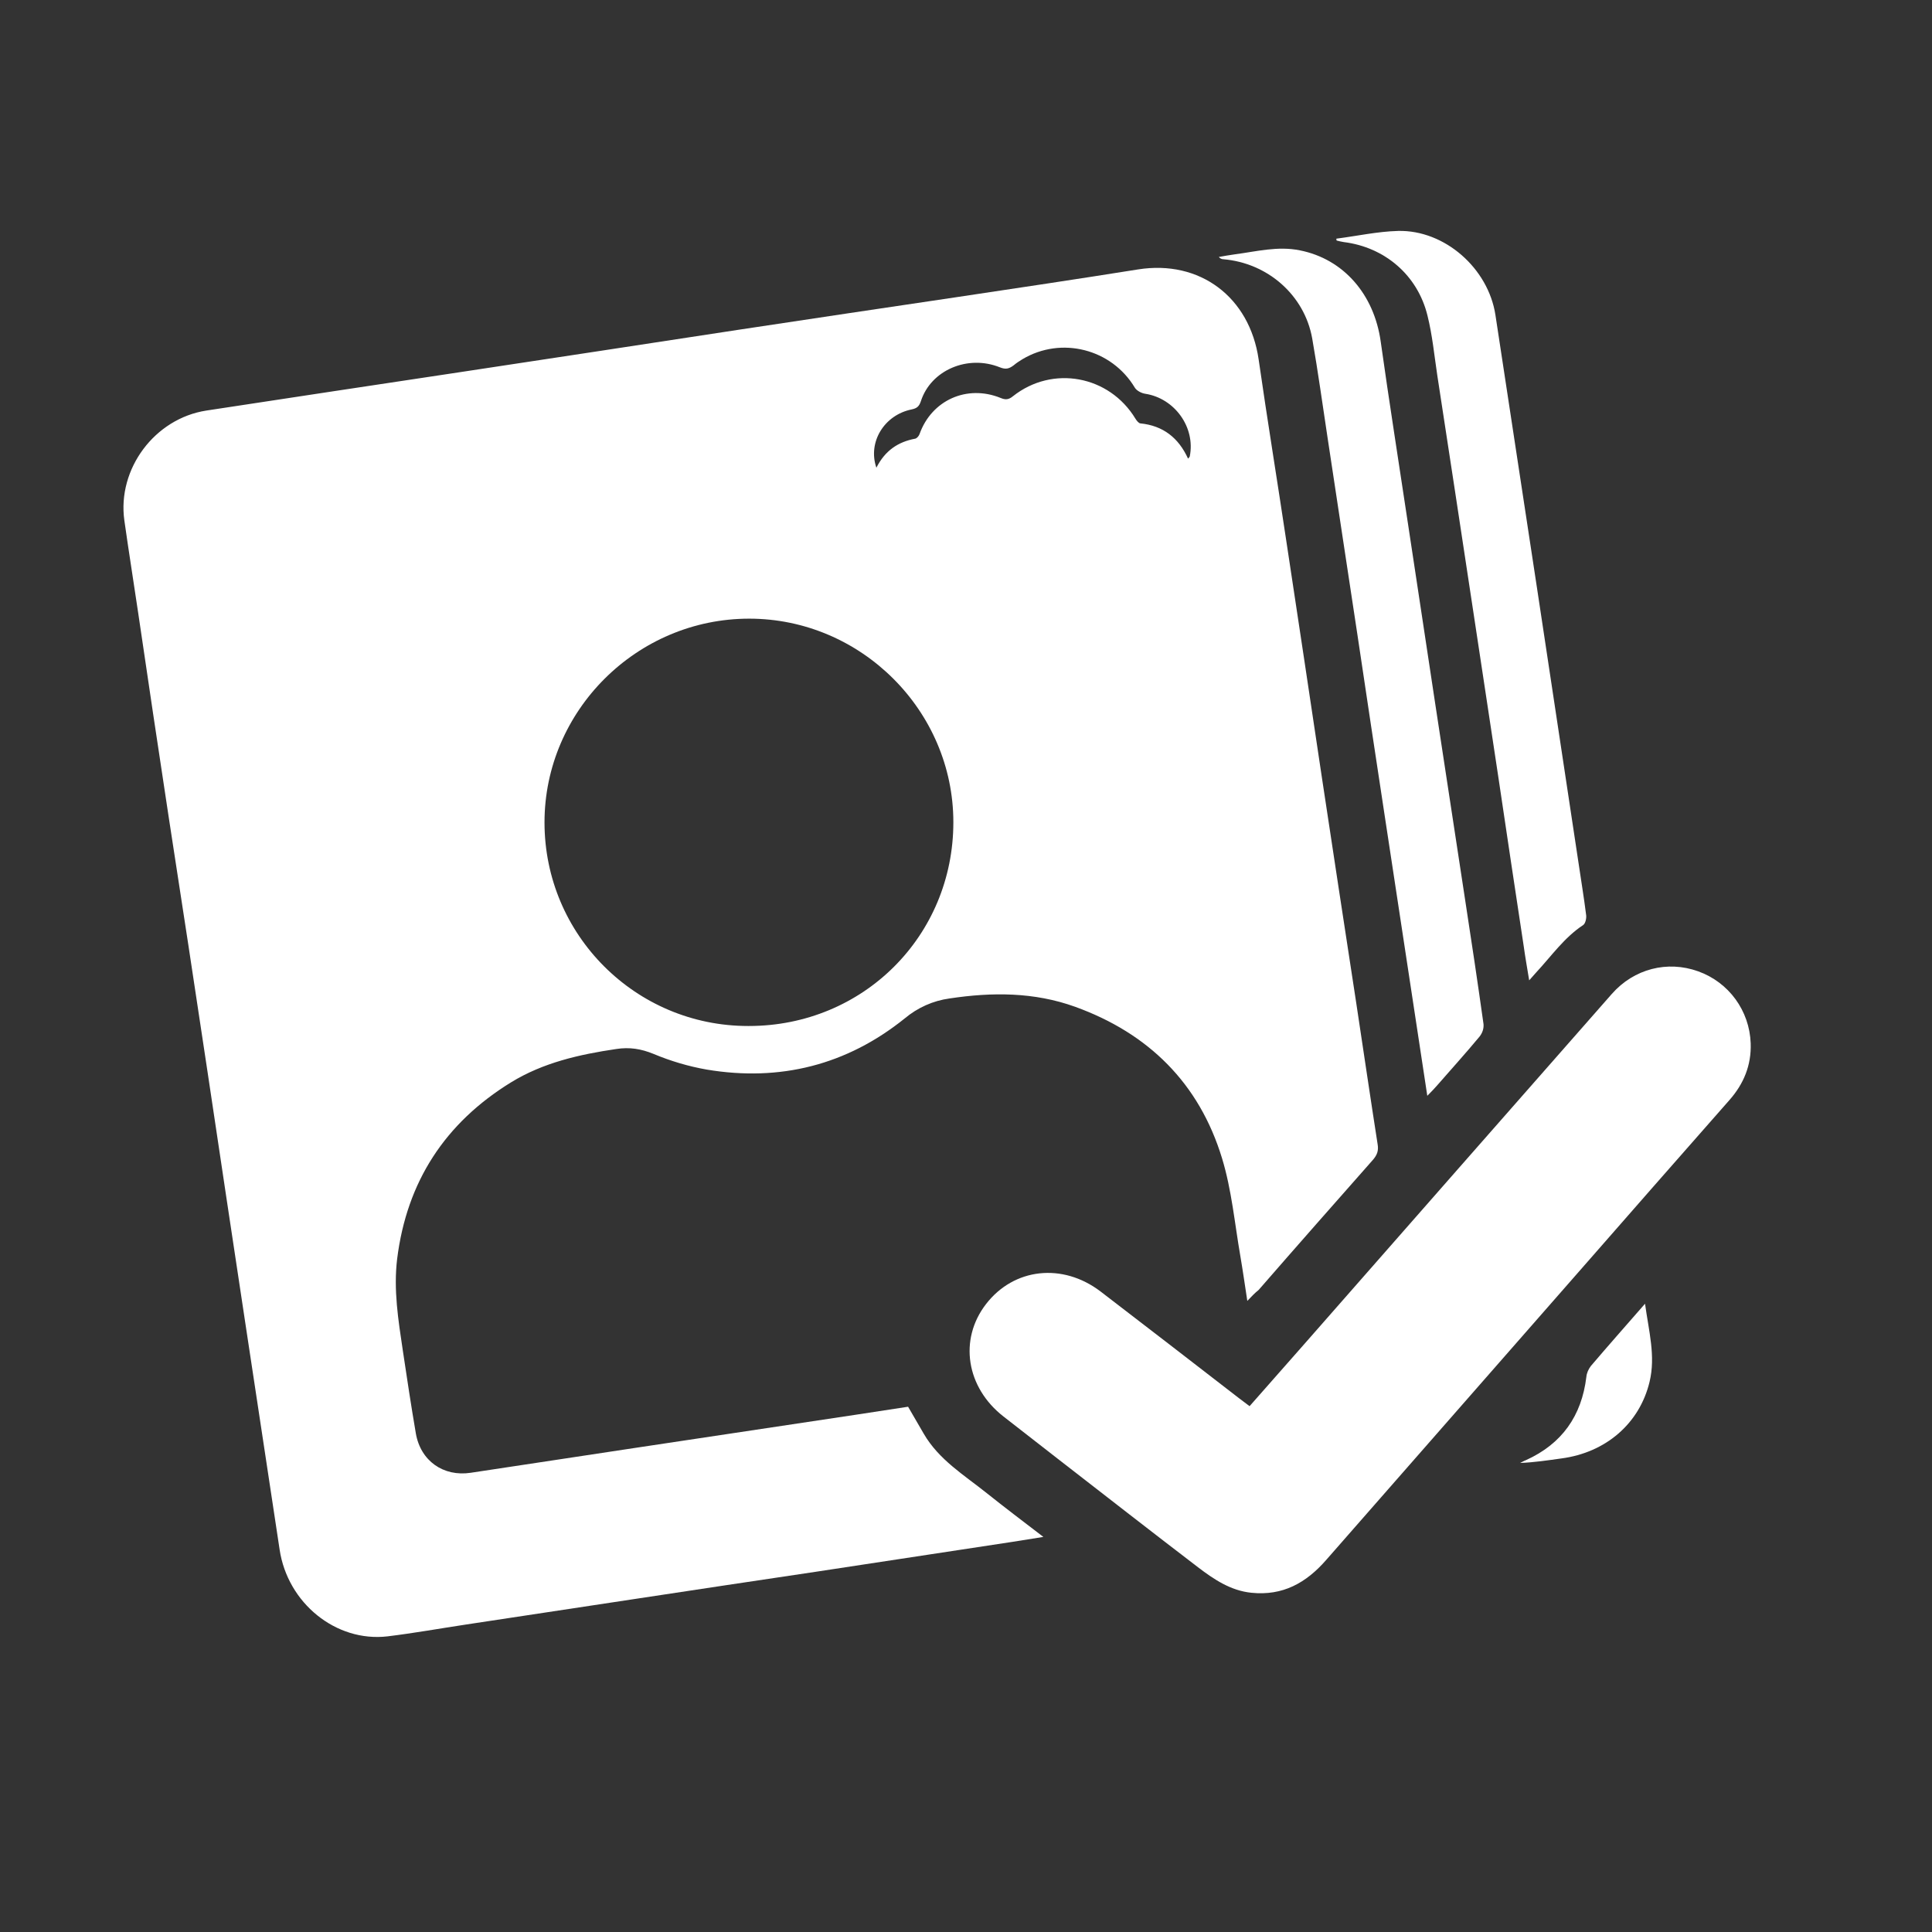 <?xml version="1.0" encoding="utf-8"?>
<!-- Generator: Adobe Illustrator 22.1.0, SVG Export Plug-In . SVG Version: 6.00 Build 0)  -->
<svg version="1.1" id="Layer_1" xmlns="http://www.w3.org/2000/svg" xmlns:xlink="http://www.w3.org/1999/xlink" x="0px" y="0px"
	 viewBox="0 0 1024 1024" style="enable-background:new 0 0 1024 1024;" xml:space="preserve">
<rect x="0" y="0" width="1024" height="1024" fill="#333333" stroke="none"/>
<style type="text/css">
	.st0{display:none;}
	.st1{display:inline;fill:#FFFFFF;}
	.st2{display:inline;}
	.st3{fill:#FDFDFD;}
	.st4{fill:#FFFFFF;}
	.st5{display:none;fill:#FFFFFF;}
</style>
<g class="st0">
	<path id="path1" class="st1" d="M355.1,756.8c-5.5,0-11,5.5-11,11c0,5.5,5.5,11,11,11c5.5,0,11-5.5,11-11
		C366.1,762.3,360.6,756.8,355.1,756.8z M355.1,682.4c-5.5,0-11,5.5-11,11c0,5.5,5.5,11,11,11c5.5,0,11-5.5,11-11
		C366.1,687.9,360.6,682.4,355.1,682.4z M355.1,605.3c-5.5,0-11,5.5-11,11c0,5.5,5.5,11,11,11c5.5,0,11-5.5,11-11
		C366.1,610.8,360.6,605.3,355.1,605.3z M211.8,541.9c-118.5,88.2-5.5,256.2-5.5,256.2l5.5,8.3V541.9z M355.1,434.5
		c5.5,0,11,5.5,11,11c0,5.5-5.5,11-11,11c-5.5,0-11-5.5-11-11C344.1,437.2,346.8,434.5,355.1,434.5z M396.4,420.7
		c22,27.5,0,49.6,0,49.6l-27.6-16.5c5.5-8.3,0-16.5,0-16.5L396.4,420.7z M311,420.7l27.6,16.5c0,0-2.8,8.3,0,16.5L311,470.3
		C311,470.3,291.7,448.2,311,420.7z M751.9,310.4h8.2v8.3h5.5v2.8h5.5v2.8H829v-2.8h13.8v-2.8h5.5v-5.5h13.8v-2.8h13.8v8.3h5.5v2.8
		h5.5v2.8H953v33H793.2c0,60.6-22,253.5-303.1,162.6v327.9h-270c-13.8,35.8-46.8,27.6-46.8,27.6C-77.5,597,211.8,434.5,211.8,434.5
		h44.1l99.2,126.7l74.4-102l16.5-24.8h41.3c0,0,228.7,107.4,228.7-77.2H567.3v-33h52.3v-2.8h2.8v-2.8h5.5v-5.5h13.8v2.8h13.8v2.8
		h5.5v2.8h5.5v2.8h57.9v-2.8h8.3v-2.8h5.5v-5.5h13.8V310.4z M748.2,251.7l3.7,3.7v55.1h-5.5v-57.9L748.2,251.7z M355.1,172.7
		c60.6,0,110.2,49.6,110.2,110.2c0,60.6-49.6,110.2-110.2,110.2c-60.6,0-110.2-49.6-110.2-110.2
		C244.9,222.3,294.5,172.7,355.1,172.7z M611.3,150.6c8.3,2.8,22,2.8,27.6,2.8h5.5c2.8,0,22.1,0,27.6,2.8v5.5
		c0,5.5,2.8,13.8,2.8,19.3c0,8.3,2.8,13.8,2.8,22c0,8.3,0,16.5-5.5,24.8c-5.5,11-13.8,19.3-24.8,27.6l-5.5,2.8v-2.8
		c-2.8-2.8-5.5-5.5-5.5-5.5c-11-5.5-19.3-16.5-24.8-27.6c-2.8-8.3-5.5-16.5-5.5-24.8c0-8.2,2.8-13.8,2.8-22c0-5.5,2.8-13.8,2.8-19.3
		V150.6z M859.3,147.9c2.8,0,22.1,0,30.3,2.8v5.5c0,5.5,2.8,13.8,2.8,19.3c0,8.3,2.8,13.8,5.5,22c0,8.3,0,16.5-5.5,24.8
		c-5.5,11-13.8,19.3-24.8,27.6l-5.5,2.8v2.8c-2.8-2.8-5.5-5.5-5.5-5.5c-11-5.5-19.3-16.5-24.8-27.6c-2.8-8.3-5.5-16.5-5.5-24.8
		c0-8.2,2.8-13.8,2.8-22c0-5.5,2.8-13.8,2.8-19.3v-5.5C837.3,147.9,859.3,147.9,859.3,147.9z M749.1,147.9c2.8,0,22,0,27.5,2.8v5.5
		c0,5.5,2.8,13.8,2.8,19.3c0,8.3,2.8,13.8,2.8,22c0,8.3,0,16.5-5.5,24.8c-5.5,11-13.8,19.3-24.8,27.6l-3.7,1.8l-1.8-1.8
		c-11-5.5-19.3-16.5-24.8-27.6c-2.8-8.3-5.5-16.5-5.5-24.8c0-8.2,2.8-13.8,2.8-22c0-5.5,2.8-13.8,2.8-19.3v-5.5
		C727.1,147.9,749.1,147.9,749.1,147.9z"/>
</g>
<title>Asset 2</title>
<g id="Layer_2_1_" class="st0">
	<g id="Layer_1-2" class="st2">
		<path class="st3" d="M500.7,730.7c-105,0-210,0.3-315-0.2c-33.7-0.2-63.4-12.8-88.8-35.1c-16.4-14.2-29-32.3-36.3-52.7
			c-11.8-32.8-10.9-65.4,3.8-97.1c17.1-36.8,46-60.5,84.3-73c10.2-3.5,20.9-5.4,31.7-5.8c3.1-0.1,3.8-1.6,4.3-4
			c4.7-25.5,15.9-48,32.6-67.8c20.1-23.9,45.2-40.4,74.4-50.8c23.3-8.3,47.3-11.1,71.8-9.7c25.1,1.2,49.7,8,71.9,19.9
			c3.8,2,6.2,1.6,9.1-1.1c16.9-16.1,36.1-28.7,57.2-38.7c33.3-15.5,69.6-23.5,106.3-23.3c36.1,0.6,70.7,7.9,103.5,23.7
			c25.7,12.2,49,29.2,68.4,50c14.9,15.9,27.2,34.1,36.2,53.9c1.3,2.8,2.7,3.3,5.4,3.4c36.3,1.3,68.8,13.1,96.4,36.9
			c25.7,22.2,42.4,50,49.9,83.4c7.7,34.2,4,67.2-10.6,98.7c-18.3,39.6-48.7,66.7-90,80.8c-13.8,4.8-28.2,7.5-42.8,8.2
			c-6.9,0.3-13.7,0.5-20.5,0.5C702.7,730.7,601.7,730.7,500.7,730.7z M239.7,568.2c1.6,0.7,2.5,1.2,3.5,1.6
			c16.4,6.7,23.3,19.5,23.2,36.8c-0.1,20.3-0.1,40.6,0,60.9c0,2.9-0.7,3.8-3.8,3.8c-11.4-0.2-22.9-0.2-34.3,0
			c-3.5,0.1-4.6-0.7-4.6-4.4c0.2-18.2,0.2-36.3,0-54.5c-0.1-13.1-6-19.2-18.9-20.5c-5.3-0.4-10.7-0.6-16-0.4c-2.8,0.1-4.1-0.4-4-3.7
			c0.2-10.1,0.2-20.1,0-30.2c-0.1-3.1,1-3.8,3.9-3.8c3.7,0,7.3-0.3,10.9-1c12.6-2.1,19.6-8.3,21-18.4c2.3-16.9-9.6-30.7-26.5-30.9
			c-7.9-0.2-15.8,0.6-23.5,2.2c-21.3,4.8-40,14.5-55,30.7c-13.5,14.6-22.3,31.4-24.5,51.4c-2.6,23.1,2.5,44.6,16.4,63.1
			c21.2,28.2,50.2,42.8,85.4,42.8c207.7,0.2,415.4,0.3,623.1,0.1c4.4,0,8.9,0.3,13.3-0.1c32.6-3.6,59.5-18.2,80.1-43.6
			c19.2-23.7,27.9-51,25.7-81.6c-2.7-39.2-21-69.4-53.3-91.2c-21.6-14.6-45.8-20.4-71.9-18.9c-23.3,1.3-43.7,9.7-62.6,22.9
			c-2.5,1.7-3.3,3.7-3.5,6.7c-0.6,13.2-6.9,23-19.1,28.2c-12.8,5.5-24.8,3.2-34.6-6.2c-9.4-8.9-11.9-20.3-8.2-32.7
			c4.5-14.5,18.9-23.6,33.9-21.6c3.1,0.6,6.3-0.2,8.7-2.2c14.4-11.4,30.8-19.8,48.5-24.7c5-1.4,4.8-1.3,2.3-6.1
			c-8.2-15.6-19.8-28.4-32.3-40.6c-25-24.4-55.3-39.6-88.7-47.8c-31.3-7.7-63.2-7-94.8-0.6c-18.7,3.8-36.2,11.5-52.9,20.8
			c-29.7,16.4-53.4,39.1-70.3,68.8c-1.4,2.1-1.6,4.8-0.5,7.1c4.2,9.4,3.4,20.2-2.1,28.9c-7.5,12.3-21.6,17.7-35.6,14.1
			c-12.6-3.3-22.7-15.4-23.1-27.6c-0.5-16.5,7.1-28.3,21.6-33.3c1.3-0.5,2.9-0.4,3.7-2.2c4-8.3,9.2-16,14.3-23.9
			c-12.3-5.5-24.2-11-37.4-12.3c-24.5-2.5-48.9-3.2-72.7,5.7c-40.2,15.1-68.6,41.5-81.7,83.1c-1.9,6.2-2,6.1,4.1,8.6
			c26.1,10.6,39.5,36.1,36.2,63.3C261.4,549.5,253.5,560.7,239.7,568.2z"/>
		<path class="st3" d="M695.1,581.8c11.1,0,22.3,0.1,33.4,0c2.7,0,4.1,0.3,4,3.7c-0.6,10.9,0.9,21.9-1.9,32.7
			c-8.3,31.6-37.1,54.4-69.7,55.5c-21,0.7-39.8-4.8-55.5-18.9c-15.9-14.3-24.1-32.5-25.3-53.9s4.7-40.7,19-57
			c14.1-16,32-24.3,53.4-25.1c21.9-0.8,42,4.2,59.5,17.9c6.7,5.2,6.7,5.2,1.3,11.3c-4.4,5-9,10-13.2,15.1c-1.8,2.2-2.8,2-4.9,0.1
			c-16.7-15.5-43.6-19.2-62.3-6c-15.1,10.7-22.7,31.1-18.1,49.3c5.1,20,19.7,32.6,39.8,34.9c20.8,2.4,38.6-13.5,42.9-26.7
			c1-3,1-4.2-2.8-4.1c-11.1,0.2-22.3,0-33.4,0.2c-3.3,0.1-4.1-1-4-4.1c0.2-6.9,0.3-13.7,0-20.6c-0.2-3.7,1.2-4.2,4.4-4.2
			C672.8,581.9,683.9,581.8,695.1,581.8z"/>
		<path class="st3" d="M894,596.4c0.7,39.1-28.7,77.3-76.4,77.5c-47,0.1-77-37.4-76.8-78.2c0.2-39.9,29.7-77.4,76.8-77.2
			C866,518.6,895,557.4,894,596.4z M817.6,642.4c24.4-0.2,44.2-16.8,44.4-46.2c0.2-28.4-19.1-46.4-44.6-46.4
			c-24.1,0-44.3,16.6-44.4,46.1C772.9,624.1,791.7,642.3,817.6,642.4z"/>
		<path class="st3" d="M459.3,617.2c0-15.6,0-31.1,0-46.7c0-30.4,21.5-51.6,51.9-51.9c13.2-0.1,25.6,1.9,36.2,10.2
			c13.5,10.4,19.5,25,19.8,41.4c0.5,32.3,0.1,64.7,0.2,97.1c0,2.8-0.5,4-3.7,3.9c-8.8-0.2-17.7-0.2-26.6,0c-3,0.1-3.5-1-3.5-3.7
			c0.1-15.4,0-30.8,0.1-46.2c0-3.1-0.8-4.2-4-4.1c-8.5,0.2-17.1,0-25.6,0.1c-2.5,0-3.5-0.6-3.4-3.3c0.2-7.6,0.2-15.3,0-22.9
			c-0.1-2.7,0.9-3.3,3.4-3.3c8.7,0.1,17.4-0.1,26.1,0.1c2.9,0.1,3.7-0.8,3.5-3.6c-0.3-6.7,0-13.5-0.5-20.1
			c-0.7-9-6.5-14.7-15.5-15.9c-1.2-0.2-2.4-0.2-3.7-0.2c-14.4-0.3-21.4,6.5-21.4,21c0,32.3-0.1,64.7,0.1,97c0,3.8-0.6,5.3-4.9,5.1
			c-7.9-0.4-15.9-0.4-23.8,0c-4.3,0.2-4.9-1.3-4.8-5.1C459.5,649.9,459.3,633.6,459.3,617.2z"/>
		<path class="st3" d="M335.4,581.8c8.2,0,16.5,0.2,24.7-0.1c3.3-0.1,4.1,1,4,4.1c-0.2,6.7-0.3,13.5,0,20.1c0.1,3.5-0.8,4.7-4.5,4.6
			c-16-0.2-32,0-48.1-0.2c-3.8,0-5,0.5-3.6,4.7c5.4,16.1,18.9,25.7,37.4,26c5.2,0.1,10.4,0.1,15.6,0c2.3-0.1,3.2,0.5,3.2,3.1
			c-0.2,8.2-0.1,16.5,0,24.7c0,1.8-0.3,2.9-2.4,2.9c-14-0.1-28.1,0.2-41.6-4.4c-15.9-5.5-28.6-15.4-36.2-30.4
			c-14.3-28.2-14.3-56.7,1.7-84.2c10.7-18.5,27.9-27.9,48.8-30.9c9-1.3,18-0.4,26.9-0.7c2.3-0.1,2.9,0.8,2.8,2.9
			c-0.1,8.1-0.1,16.2,0,24.3c0,2.6-1,3-3.2,3c-8.4,0.1-16.8-0.7-25.1,1c-14.4,3.1-23.5,12.1-28.1,25.8c-1,3.1-0.1,3.9,3,3.8
			C318.9,581.6,327.2,581.8,335.4,581.8z"/>
		<path class="st3" d="M381.8,578.7c0-17.7,0.1-35.4-0.1-53.1c0-3.4,0.5-4.8,4.4-4.7c7.8,0.3,15.6,0.3,23.3,0
			c3.5-0.1,4.3,0.9,4.3,4.3c-0.1,31.1-0.1,62.2-0.1,93.4c0,16.9,3.8,20.8,20.6,20.8c5.5,0,11,0.1,16.5,0c2.1,0,3.4,0.2,3.3,2.9
			c-0.1,8.9,0,17.7-0.1,26.5c0,1.4,0.3,2.9-1.9,2.9c-14.7-0.4-29.6,1.6-44.2-2c-14.5-3.6-23.3-14.7-25.5-31.1
			c-1.5-12.4-0.4-25-0.7-37.5C381.7,593.6,381.8,586.2,381.8,578.7z"/>
	</g>
</g>
<title>Asset 3</title>
<g id="Layer_2_2_" class="st0">
	<g id="Layer_2-2" class="st2">
		<path class="st4" d="M215.7,565c0.4-0.7,0.4-1.1,0.7-1.3c25.9-13.3,30.4-45.1,20.1-69.8c-7-16.6-18.9-28.2-35.6-34.9
			c-6-2.4-6-2.4-4-8.9c13.2-41.8,40.3-70.9,80.6-87.5c41.8-17.3,83.6-16.7,125,1.8c1.4,0.6,2.7,1.4,4,2.1
			c-5.3,9-10.4,17.8-15.7,26.3c-1,1.5-3.2,2.3-5,3c-13.3,5.6-21.2,15.4-22.2,29.9c-1,14.7,5.6,25.8,18.6,32.7
			c12.6,6.6,28,4.5,38.5-5.2c10.8-10,14.2-24.9,8.4-38.3c-1.4-3.2-1.1-5.4,0.5-8.3c21.3-37.6,52.5-64,91.2-82.6
			c40.7-19.6,83.6-24,127.5-17.9c57.2,8,103.8,35.4,139.2,81.1c5.7,7.3,10,15.6,15.3,23.9c-6.3,2-11.6,3.5-16.8,5.4
			c-15.4,5.5-29.8,13.6-42.5,23.8c-2.4,2-5.6,2.9-8.6,2.3c-18-2.7-34.9,9.3-38.2,27.2c-3.6,18.5,8.4,36.4,26.9,40.1
			s36.4-8.4,40.1-26.9c0.4-2.1,0.6-4.2,0.6-6.3c0-3.4,1.5-5.2,3.9-7c25.2-18.2,53.1-27.1,84.3-25.3c38.3,2.3,69.5,18.9,93.3,48.4
			c22.3,27.5,31.2,59.4,27.5,94.7c-5.4,51.2-42.2,96.2-96.1,110.7c-9.1,2.3-18.4,3.5-27.7,3.4c-228,0.2-456,0.2-684,0
			c-37.9-0.1-69.8-15.1-93-45.6C56.2,635,50,610.5,53.7,583.9c3.6-25.3,16-45.9,35.2-62.4c24.7-21.2,53.7-29.7,86-26.9
			c5.7,0.4,10.8,3.7,13.6,8.7c3.2,5.9,6,12.4,6.9,18.9c1.6,11.9-4.3,20.3-15.7,24c-5.5,1.8-11.5,2.2-17.2,3.1
			c-1.8,0.2-3.6,0.3-5.5,0.3V590c6.7,0,13.2-0.2,19.8,0c14.3,0.5,21.3,6.7,21.8,20.9c0.7,19.6,0.3,39.3,0.4,59c0,2,0,4,0,6.4h45.8
			v-5.1c0-20.1,0.1-40.3,0-60.4c0-4.8-0.4-9.5-1-14.2c-1.9-14.2-10.2-23.5-22.9-29.3L215.7,565z M736.6,535.6
			c-1.1-0.6-2.1-1.3-3.1-2c-16.2-14.1-35.2-20.8-56.3-22.4c-59.4-4.5-98.8,45.9-89,99.3c8.2,44.9,44.8,72.1,90.3,67.9
			c31-2.9,53-19,66.7-46.8c7.3-14.8,7.3-30.5,7.2-46.4c0-3.9-1.2-5.1-5.1-5.1c-23.8,0.2-47.6,0.1-71.4,0.1c-1.5,0-3,0.2-4.6,0.4V610
			h44.6c-3,20.9-28.2,38.1-49.9,34.6c-25.8-4.1-42.6-23.3-43.5-49.8c-1.1-27.5,20.3-50.8,47.8-51.9c3.2-0.1,6.4,0,9.6,0.5
			c13.2,1.8,25.4,7.8,34.8,17.1L736.6,535.6z M845.1,510.9c-47,0-83.2,36.7-83.1,84.4c0,47,36.4,83.7,82.8,83.7
			c47,0,83.2-36.4,83.4-83.7C928.3,547.7,892.1,510.9,845.1,510.9L845.1,510.9z M571.3,676.2c0.2-0.4,0.4-0.8,0.5-1.3
			c0-37.2,0.3-74.5-0.2-111.7c-0.2-12.2-5-23.4-12.8-33.1c-18-22.5-56.1-24-77.5-11c-18.8,11.4-25.7,29.6-25.9,50.4
			c-0.4,33.9-0.1,67.8-0.1,101.8c0,1.7,0.1,3.3,0.2,5h35.4c0-2.9,0-5.5,0-8.2c0.1-35.8,0.1-71.6,0.5-107.4
			c0.1-9.4,5.7-16.1,14.9-17.7c5.3-0.8,10.7-0.7,15.9,0.3c7.6,1.4,12.7,6.7,13.4,14.3c0.9,9.4,0.2,18.8,0.2,28.9h-34.4v31.2h34.9
			v58.5H571.3z M351,514.1c-10.2,0-19.7-0.6-29.1,0.1c-15.8,1.3-30.2,6.8-42.2,17.5c-18,16.1-25.5,36.9-26.3,60.5
			c-0.6,14.9,2.1,29.4,8.8,42.8c14,28.2,38,40.4,68.5,41.5c6.7,0.2,13.5,0,20.1,0v-32.2c-7.5,0-14.7,0.5-21.9-0.2
			c-6.1-0.6-12.4-1.5-17.9-3.9c-12.8-5.6-19.8-16.1-22.8-30.4h62.6V580h-62.2c1.9-18.9,19.5-34.1,38.9-34.4c6.7-0.1,13.3,0.1,20-0.1
			c1.2,0,3.3-1.6,3.4-2.5C351.1,533.3,351,523.7,351,514.1z M448.2,642.3c-8.9,0-17.3,0-25.7,0c-12,0-17.4-5.4-17.4-17.4
			c0-35.3-0.1-70.7,0-106v-5.4h-33.8c-0.1,1.2-0.3,2.3-0.3,3.4c0,37.6-0.1,75.1,0.1,112.7c0.1,6.2,0.9,12.3,2.4,18.3
			c3.9,15.4,13.8,25.7,29.8,27.3c14.6,1.5,29.4,0.8,44.1,1.1c0.2,0,0.5-0.4,0.8-0.6V642.3z"/>
		<path class="st4" d="M894,595.1c0,27.8-17,47.4-44,50.6c-28.1,3.4-53-18.3-53.9-46.9c-0.5-13.6,2.3-26.2,10.8-37
			c12.6-16,34.4-22.1,54.5-15.4c18.9,6.3,32,24.4,32.5,44.8C894,592.5,894,593.8,894,595.1z"/>
	</g>
</g>
<title>Asset 10</title>
<g id="Layer_2_3_">
	<g id="Layer_9">
		<path class="st5" d="M50.2,925.2c1.8,0,3.5-0.1,5.3-0.1h892.2c1.8,0,3.5,0.1,5.3,0.1c-0.1,0.3-0.3,0.8-0.4,0.9
			c-1.2,0.1-2.4,0-3.5,0c-298.3,0-596.6,0-894.9,0C52.8,925.9,51.5,925.6,50.2,925.2z"/>
		<path class="st4" d="M661.1,689.5c-1.3-8.5-2.4-16.2-3.7-23.8c-3-17.3-4.6-35.1-9.7-51.8c-12.1-39.7-38.9-66.2-77.9-80.3
			c-21.7-7.8-43.9-7.8-66.5-4.4c-8.8,1.2-17,4.9-23.8,10.6c-30.7,24.7-66.1,33.6-104.9,27.1c-9.7-1.7-19.1-4.5-28.2-8.3
			c-6.6-2.7-12.7-3.7-19.8-2.6c-19.6,2.9-38.7,7.2-55.8,17.7c-34.9,21.5-55.2,52.6-60.3,93.5c-2,16.4,0.6,32.5,3,48.6
			c2.2,14.7,4.4,29.3,6.9,43.9c2.5,14.6,14.6,23.1,29.1,20.9c28.9-4.4,57.8-8.7,86.6-13.1l117.1-17.6c9.4-1.4,18.8-2.9,28.1-4.3
			c2.9,5,5.6,9.6,8.3,14.3c8,13.8,21.4,21.9,33.4,31.5c9.5,7.6,19.2,14.9,30,23.2c-6.2,1-11.2,1.8-16.3,2.6
			c-34.8,5.3-69.7,10.6-104.5,15.9c-31.9,4.8-63.9,9.5-95.8,14.4c-29.7,4.5-59.5,9-89.2,13.5c-13.9,2.1-27.8,4.6-41.8,6.3
			c-27.4,3.2-53-17.7-57.2-46c-5.8-38.8-11.8-77.5-17.6-116.2c-6.9-45.4-13.7-90.9-20.5-136.3c-6.8-45.3-13.7-90.6-20.7-135.8
			c-5.5-36.1-10.9-72.3-16.2-108.4c-2.4-16.3-5-32.5-7.3-48.8c-3.8-27.3,16.1-54,43.5-58.2c44.7-6.8,89.4-13.6,134.1-20.3
			c49.5-7.5,99-15,148.5-22.6c38.3-5.8,76.6-11.5,115-17.2c32.1-4.8,64.2-9.6,96.2-14.7c32.7-5.2,59.1,14.6,63.9,47.7
			c4.6,32,9.8,63.8,14.6,95.8c6.4,42.1,12.7,84.2,19,126.3c6,39.6,12,79.2,18.1,118.8c3.8,25.1,7.5,50.3,11.4,75.3
			c0.5,3.2-0.3,5.4-2.4,7.9c-20.3,23-40.6,46-60.7,69.1C665.1,685.3,663.4,687.1,661.1,689.5z M396.9,543.8
			c60.6,0,108.4-47.7,108.4-108c0-59.1-48.9-107.9-108.2-107.9c-59.6,0-108.5,48.8-108.5,108c0,59.6,48.3,107.9,107.9,107.9
			C396.6,543.8,396.7,543.8,396.9,543.8z M464.5,247.9c4.6-9.1,11.5-13.7,20.6-15.4c0.9-0.2,2-1.5,2.3-2.5
			c6.4-17.9,25.1-26.3,42.9-19.1c2.6,1.1,4.3,1,6.6-0.9c21-16.6,51-11,64.9,11.9c0.6,1,1.7,2.4,2.6,2.5c12.1,1.2,20.3,7.7,25.3,18.7
			c0.4-0.6,0.9-0.9,0.9-1.2c3.1-15.4-8-30.8-23.6-33.2c-2-0.3-4.5-1.6-5.5-3.2c-12.3-20.6-39-27.4-59.6-15.1c-1.6,1-3.2,2-4.6,3.2
			c-2.5,1.9-4.3,2.3-7.3,1.1c-17.1-6.9-36.6,1.5-41.9,17.9c-0.9,2.7-2,3.8-4.9,4.4C468.8,219.9,459.8,234.2,464.5,247.9z"/>
		<path class="st4" d="M662.3,745.3l28.9-32.8c54.3-61.9,108.7-123.8,163.1-185.7c11.8-13.4,29.5-17.8,45.7-12
			c16.3,5.8,27.3,20.9,27.9,38.2c0.4,11.6-3.7,21.5-11.3,30.1c-26.8,30.4-53.5,60.9-80.2,91.4C791.9,725.3,747.4,776,703,826.7
			c-10.7,12.3-23.1,19.2-39.7,17.5c-11-1.1-19.9-7.1-28.3-13.5c-25-19.1-49.7-38.4-74.6-57.7c-9.5-7.4-19-14.8-28.5-22.2
			c-19.8-15.4-23.8-40.8-9.3-59.6c14.8-19.2,40.6-22,60.7-6.7c24.5,18.8,48.9,37.6,73.3,56.5C658.3,742.3,660.1,743.6,662.3,745.3z"
			/>
		<path class="st4" d="M756.5,580.8c-2.5-16.3-4.8-31.5-7.1-46.7c-5.2-34.4-10.5-68.8-15.7-103.2c-4.8-31.6-9.6-63.2-14.3-94.9
			c-5.2-34.5-10.5-69-15.7-103.6c-2.7-17.7-5.1-35.4-8.2-53c-4.1-23-23.6-40-47.1-42c-1,0-1.8-0.5-2.4-1.2c2.8-0.5,5.6-1,8.5-1.4
			c11.5-1.5,22.8-4.5,34.5-2.1c23.1,4.6,39.3,23.3,42.8,48.3c4.5,32.1,9.6,64.1,14.4,96.2c4.8,31.9,9.7,63.8,14.5,95.8
			c5.3,34.5,10.5,69.1,15.8,103.6c3.4,22,6.7,44.1,9.8,66.2c0.2,2.4-0.6,4.7-2.1,6.6c-7.3,8.8-15,17.3-22.5,25.9
			C760.3,576.9,758.8,578.5,756.5,580.8z"/>
		<path class="st4" d="M708.3,126.5c10.9-1.4,21.8-3.8,32.7-4.1c24.7-0.6,47.8,19.8,51.6,44.5c7.3,48.2,14.7,96.4,22,144.5
			c7.3,48.3,14.6,96.6,21.9,145c1.4,9.6,3,19.1,4.2,28.7c0.2,1.7-0.4,4.4-1.6,5.2c-10,6.6-16.8,16.4-24.7,24.9
			c-1.1,1.2-2.1,2.4-3.9,4.4c-1.1-6.7-2.1-12.3-2.9-18.1c-4.5-29.7-9-59.5-13.4-89.3c-4.6-30.2-9.1-60.4-13.7-90.5
			c-6.2-40.9-12.4-81.8-18.7-122.7c-1.6-10.6-2.6-21.3-5.2-31.7c-5.2-21.4-22.6-36.3-44.4-39c-1.3-0.2-2.5-0.5-3.7-0.8
			C708.3,127.3,708.3,126.9,708.3,126.5z"/>
		<path class="st4" d="M871.9,691c2,14.6,5.7,27.8,2.4,41.4c-5.3,22.1-23.2,37.5-46.7,40.6c-7.2,1-14.4,2.1-21.9,2.4
			c1-0.5,2-1.1,3.1-1.5c19-8.6,29.5-23.4,32-44.1c0.2-2.1,1.1-4.1,2.4-5.8C852.3,713.3,861.7,702.7,871.9,691z"/>
	</g>
</g>
<title>Asset 6</title>
<g id="Layer_2_4_" class="st0">
	<g id="Layer_5" class="st2">
		<path class="st4" d="M507.6,747.3h-6.9c-68.5,0-137,0-205.5,0c-26.7,0-46.9-17.3-51-43.5c-0.4-2.8-0.5-5.6-0.5-8.5
			c0-130.8,0-261.7,0-392.5c0-26.1,16.5-46.6,41.1-51c3.6-0.5,7.3-0.8,11-0.6c57.2,0,114.3,0.5,171.5-0.3
			c27-0.4,52.8,21.1,51.9,52.1c-0.2,6.9,0,13.9,0,21.4h7.1c71,0,142,0,213,0c18.5,0,33.9,6.2,44.9,21.6c6.7,9.3,9.3,19.8,9.3,31.1
			c0,106,0,212,0,318c0,31.1-21.8,52.3-52.9,52.3c-61.3,0-122.7,0-184,0h-7.1c-0.1,2-0.3,3.8-0.3,5.5c0,21.8,0.1,43.7-0.1,65.5
			c0,4,1.2,6.2,4.7,8.2c18.4,10.3,28.8,31,25.7,50.8c-3.4,22.1-18.8,38.7-40.1,43.3c-24.3,5.1-48.8-8.1-57.9-31.2
			c-9.1-23.2-0.1-49.8,21.2-62.1c3.7-2.1,5-4.3,5-8.5c-0.2-21.8-0.1-43.7-0.1-65.5L507.6,747.3z M528.5,884.6L528.5,884.6
			c6.7,0,13.3,0.2,20,0c5.3-0.2,8.7-3.3,9.4-7.9c0.7-5.1-1.7-8.9-6.7-10.9c-1.6-0.6-3.1-1.6-4.3-2.9c-4.8-5.9-13.1-7.5-19.8-3.9
			c-1.8,0.9-3.9,1.3-5.9,1c-5.3-0.8-9.4,0.9-12.3,5.4c-0.8,1.4-2,2.5-3.4,3.2c-4.2,1.9-6.4,4.8-5.6,9.4s4.2,6.6,8.6,6.7
			C515.2,884.7,521.8,884.6,528.5,884.6L528.5,884.6z"/>
		<path class="st4" d="M851.6,382.4c-1.6-1.3-2.7-2.1-3.8-3.1c-11.3-10-22.7-20-34-30c-0.7-0.9-1.3-1.9-1.6-3
			c-13.8-30.8-38.2-45.6-71.3-46.2c-27.7-0.5-55.3-0.2-83,0c-4,0.2-7.8-1.6-10.2-4.8c-13.1-15.2-22.7-32.2-25.9-52.1
			c-5.1-31.3,3.4-59.1,23.8-83.2c23.3-27.4,53.5-43.8,87.9-52.1c55.5-13.5,108.9-8,158.7,21.2c22.3,13,40.5,30.5,51.7,54.2
			c17.7,37.5,12.5,72.9-12.2,105.6c-18,23.8-42.4,39.2-70.1,49.4c-5,1.8-6.9,4.1-7.1,9.4c-0.3,10.5-1.4,20.9-2.2,31.4
			C852,379.9,851.8,380.9,851.6,382.4z"/>
		<path class="st4" d="M310.3,226.9c-7.7,0-15.6,1.4-22.9-0.3c-17.1-3.9-34.2-1.7-51.3-1.7c-24.9,0-39.5-13.5-39.5-38.4v-50.7
			c-2.1-0.1-3.8-0.3-5.4-0.3c-28.7,0-57.3,0-86,0c-7.9,0-9.5,1.6-9.5,9.8c0,76.7,0,153.3,0,230c0,8.1,1.6,9.7,9.6,9.7h113.4v25.6
			h-5.4c-36.7,0-73.3,0-110,0c-19.8,0-33.4-13.4-33.5-33.1c0-78.2,0-156.4,0-234.5c0-20.7,17.3-33.3,33.3-32.9
			c33.6,0.8,67.3,0.3,101,0.2c3.1-0.2,6.2,1.1,8.2,3.4c31.3,33.2,62.8,66.3,94.3,99.4C310.2,216.8,311.9,220.6,310.3,226.9z"/>
		<path class="st4" d="M134.9,893.7v-27.5h307.3c1.2,9.3,2.3,18.1,3.5,27.5L134.9,893.7z"/>
		<path class="st4" d="M608.3,893.7c1.1-9.3,2.2-18.2,3.4-27.6h290.2v27.6H608.3z"/>
		<path class="st4" d="M218.8,335.9V355c-1.9,0.1-3.5,0.3-5.1,0.3c-30.5,0-60.9-0.1-91.4,0.1c-4.3,0-6.1-1.1-5.6-5.6
			c0.3-3,0.3-6,0-9c-0.4-3.9,1.1-5.1,5-5.1c21.6,0.2,43.3,0.1,64.9,0.1L218.8,335.9z"/>
		<path class="st4" d="M161.5,307.4v-18.8h58.4c-0.4,6.3-0.7,12.4-1.1,18.8H161.5z"/>
	</g>
</g>
</svg>
